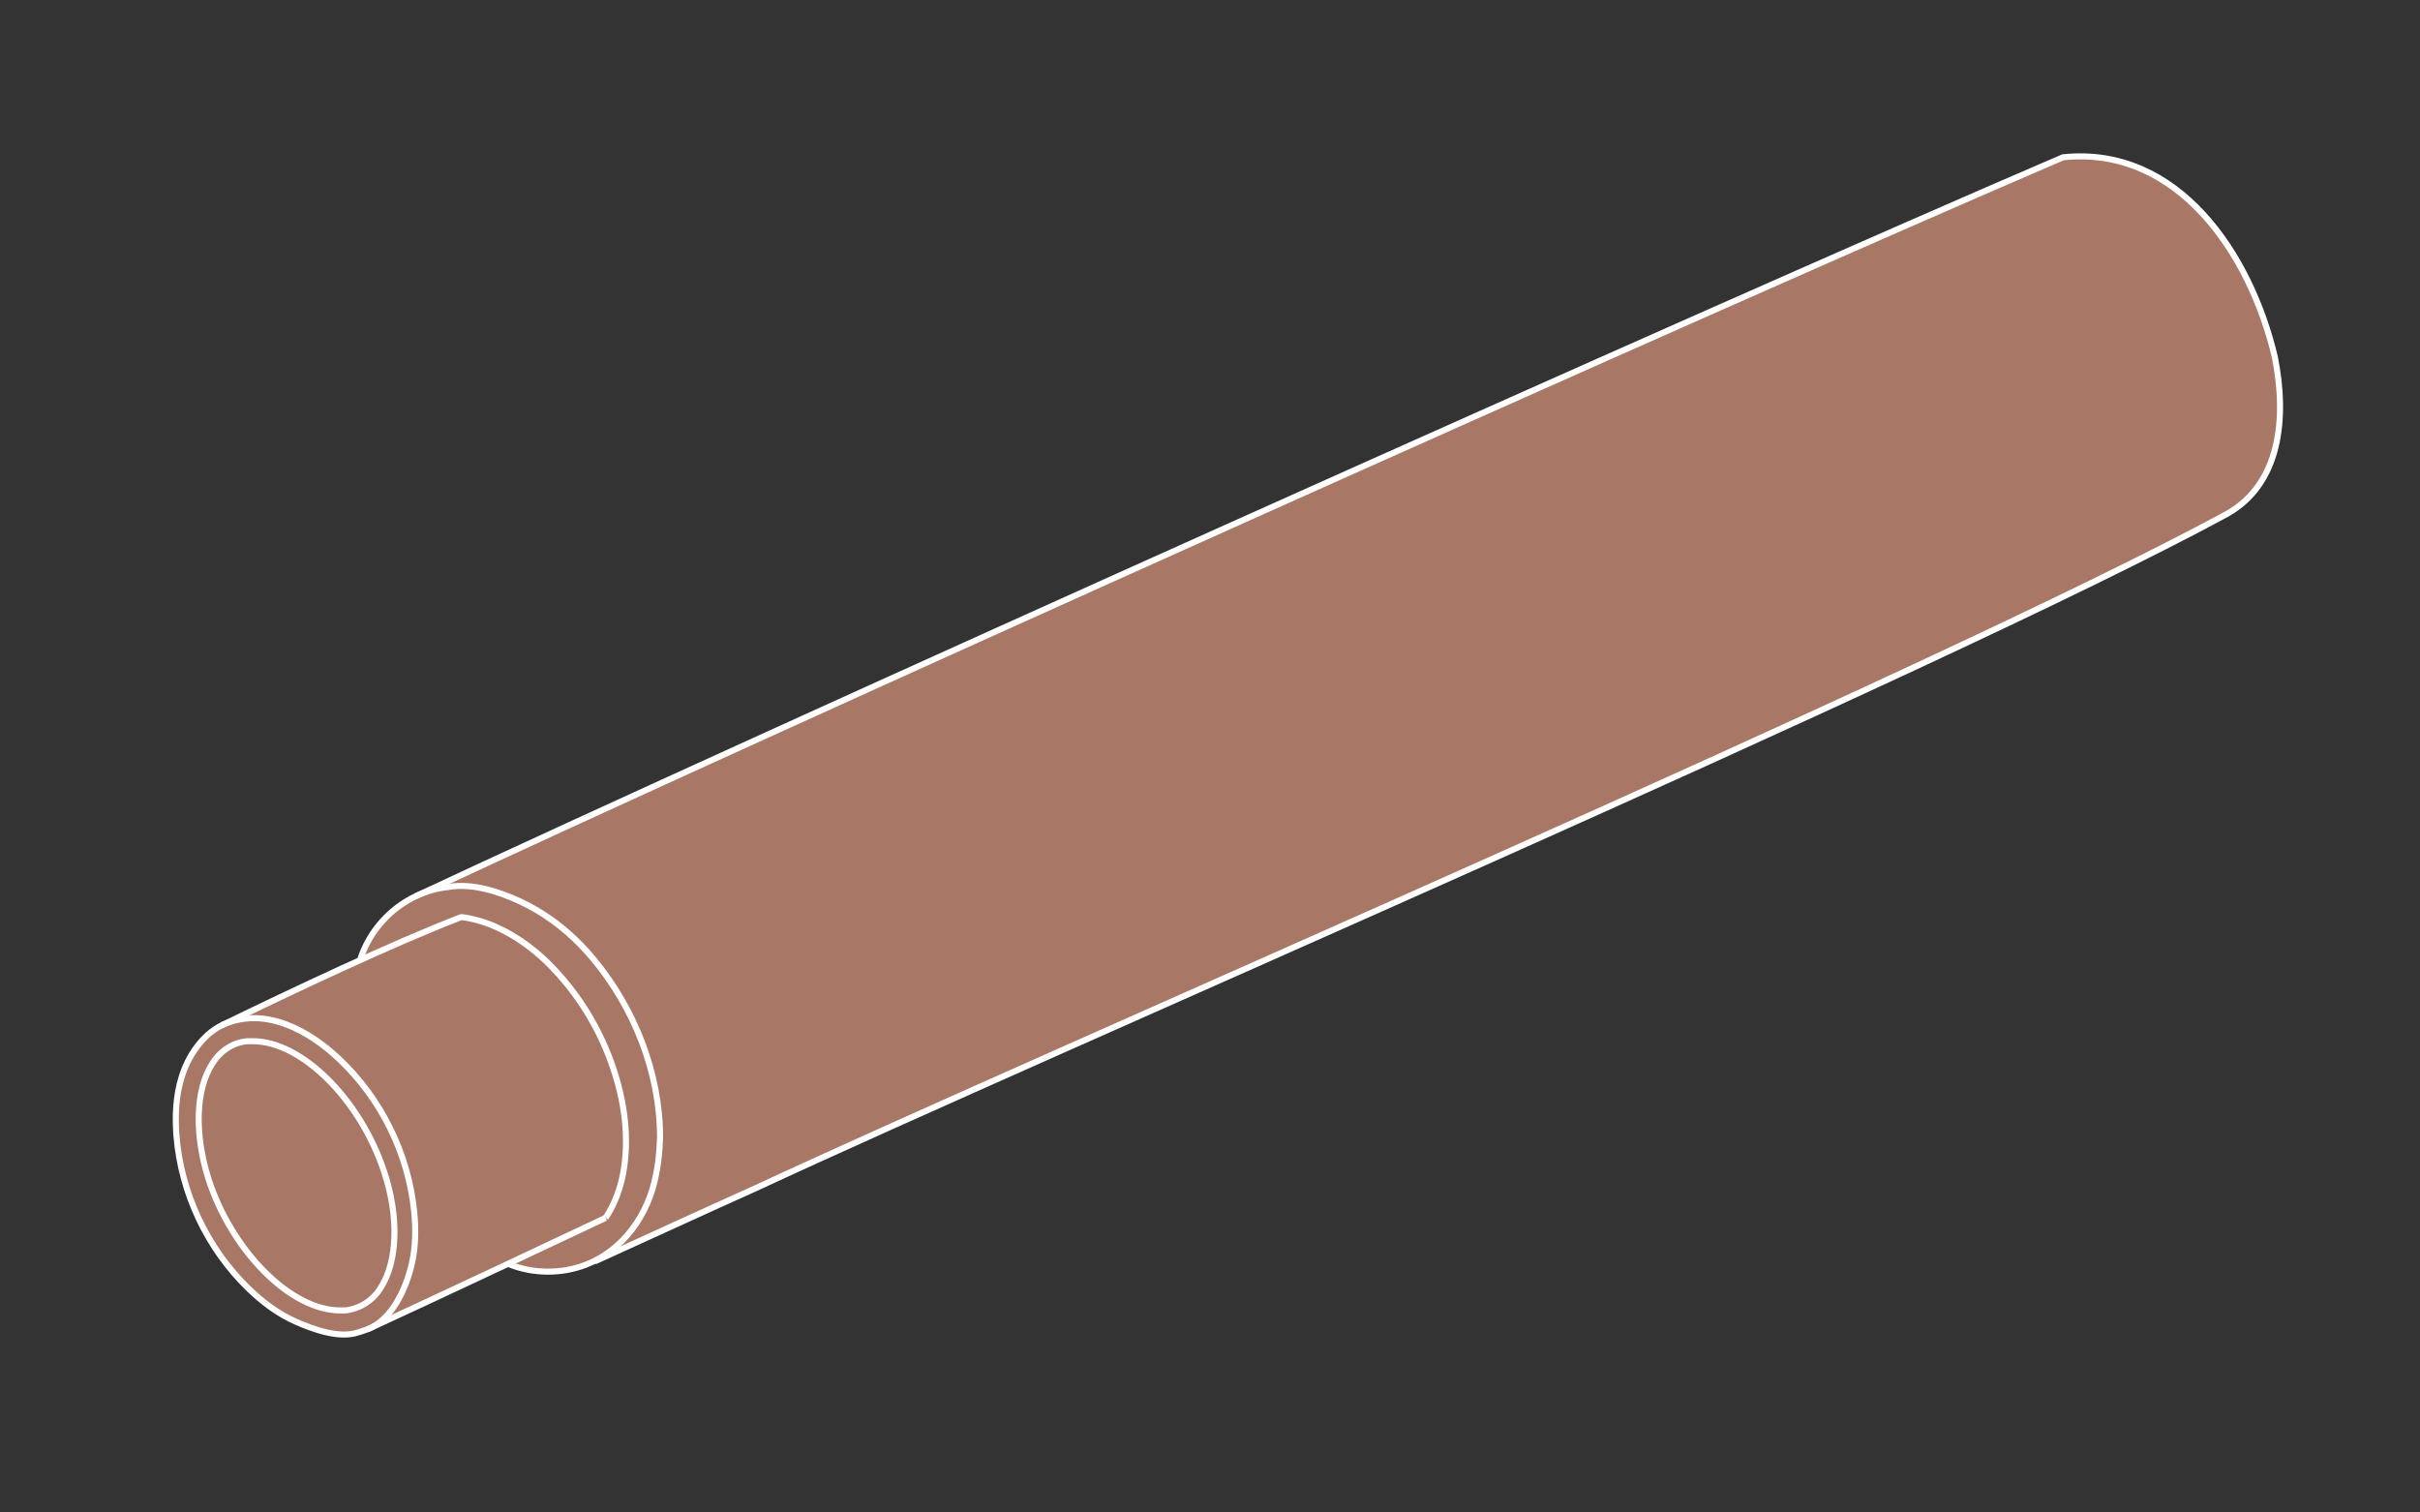 <?xml version="1.0" encoding="utf-8"?>
<!-- Generator: Adobe Illustrator 27.2.0, SVG Export Plug-In . SVG Version: 6.00 Build 0)  -->
<svg version="1.1" id="Ebene_1" xmlns="http://www.w3.org/2000/svg" xmlns:xlink="http://www.w3.org/1999/xlink" x="0px" y="0px"
	 viewBox="0 0 400 250" style="enable-background:new 0 0 400 250;" xml:space="preserve">
<rect x="0" y="0" width="400" height="250" fill="#333333" stroke="none"/>
<style type="text/css">
	.st0{fill:#A97765;}
	.st1{fill:none;stroke:#FFFFFF;stroke-miterlimit:10;}
</style>
<path class="st0" d="M84,208.77l-23.01,10.61c6.16-2.82,15.01-6.88,23.04-10.55l0.05,0.09c4.05,1.64,8.72,1.67,12.8,0.09
	c0.47-0.18,0.93-0.39,1.38-0.62l0.04,0.09c6.4-2.9,20.1-9.2,26.6-12.1C173,173.98,320,110.98,368,84.98c9-5,10-16,8-26
	c-4-17-16-35-35-33c-56,24-216.9,96.2-272.2,122.1c-4.34,2.04-7.72,5.85-9.23,10.42l0.08,0.17c-0.04-0.08-11,5.14-12.01,5.62
	c-1.92,0.92-3.84,1.84-5.75,2.76l-5.1,2.35c-3.41,1.73-5.64,4.99-6.76,8.58c-0.99,3.15-1.13,6.52-0.86,9.81
	c0.79,9.56,5.2,18.78,12.15,25.39c2.31,2.2,4.92,4.14,7.87,5.39c3.68,1.56,8.08,2.3,11.81,0.81"/>
<g>
	<g id="Gruppe_maskieren_89" transform="translate(-742 -510)">
		<path id="Pfad_2164" class="st1" d="M778.79,679.41c-0.8,0.35-1.81,1.06-2.45,1.64c-0.66,0.6-1.26,1.26-1.8,1.98
			c-1.11,1.48-1.94,3.16-2.49,4.92c-0.99,3.13-1.14,6.47-0.89,9.73c0.75,9.49,5.06,18.65,11.89,25.28c2.32,2.25,4.94,4.24,7.91,5.53
			c2.93,1.28,7.12,2.79,10.23,1.75c0,0,1.11-0.34,1.61-0.54c4.02-1.61,6.29-6.66,7.24-10.68c0.68-2.88,0.71-5.89,0.41-8.84
			c-0.97-9.5-5.46-18.6-12.41-25.15c-5-4.72-12.15-8.67-19.04-5.72C779.02,679.38,778.77,679.33,778.79,679.41z M804.9,722.9
			c-1.3,2.1-3.4,3.4-5.8,3.7c-0.3,0-0.6,0-0.9,0c-8.1,0-17.8-9.7-21.7-21.6c-2.4-7.5-2.2-14.9,0.6-19.2c1.3-2.1,3.4-3.5,5.8-3.7
			c0.3,0,0.6,0,0.9,0c8.1,0,17.8,9.7,21.7,21.6C808,711.2,807.7,718.6,804.9,722.9z"/>
		<path class="st1" d="M826.08,718.94c4.05,1.64,8.72,1.67,12.8,0.09c6.19-2.41,10.3-8.33,11.52-14.73c0.3-1.4,0.5-2.9,0.6-4.4
			c0-0.6,0.1-1.3,0.1-1.9c0-10.7-4.28-21.45-11.14-29.63c-0.6-0.72-1.23-1.42-1.89-2.1c-2.89-2.99-6.3-5.5-10.07-7.26
			c-3.54-1.65-7.89-3.06-11.81-2.41c-1.9,0.2-3.7,0.7-5.4,1.5c-4.34,2.04-7.72,5.85-9.23,10.42"/>
		<path class="st1" d="M840.3,718.5c6.4-2.9,20.1-9.2,26.6-12.1C915,684,1062,621,1110,595c9-5,10-16,8-26c-4-17-16-35-35-33
			c-56,24-216.9,96.2-272.2,122.1"/>
		<path class="st1" d="M802.8,729.7c9.4-4.3,37.2-17.4,39.3-18.4"/>
		<path class="st1" d="M778.79,679.41c11.3-5.5,28.01-13.41,39.41-17.81h0.2c4.6,0.6,9.5,3.1,14,7.4c5.1,5,8.9,11.2,11.1,18
			c2.1,6.4,2.5,12.6,1.3,17.9c-0.6,2.5-1.5,4.6-2.7,6.4"/>
	</g>
</g>
</svg>

